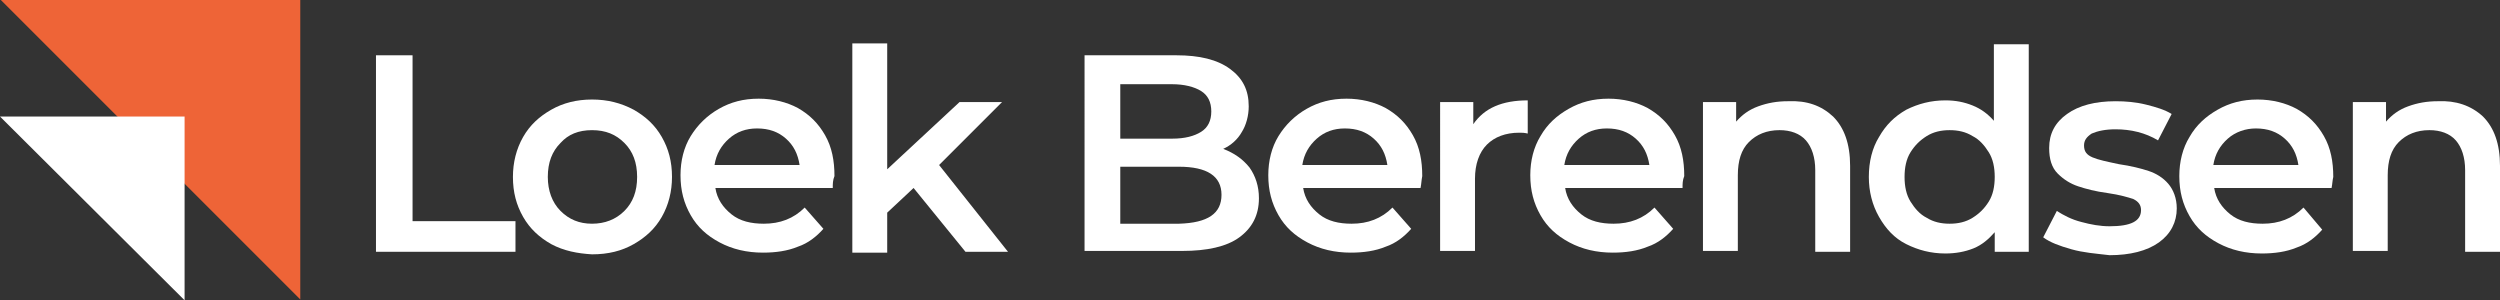 <svg xmlns="http://www.w3.org/2000/svg" xmlns:xlink="http://www.w3.org/1999/xlink" id="Layer_1" x="0px" y="0px" viewBox="0 0 293.9 35.3" style="enable-background:new 0 0 293.9 35.3;" xml:space="preserve"><rect x="0" y="0" width="293.9" height="35.3" fill="#333333" stroke="none"/><style type="text/css">	.st0{fill:#EE6437;}	.st1{fill:#FFFFFF;}</style><polygon class="st0" points="0.1,0 35.3,0 35.3,35.2 "></polygon><g>	<polygon class="st1" points="0,13.7 21.7,13.7 21.7,35.3  "></polygon></g><g>	<path class="st1" d="M44.2,6.5h4.3V26h12.1v3.6H44.2V6.5z"></path>	<path class="st1" d="M64.8,28.7c-1.4-0.8-2.5-1.8-3.3-3.2c-0.8-1.4-1.2-2.9-1.2-4.7c0-1.7,0.4-3.3,1.2-4.7c0.8-1.4,1.9-2.4,3.3-3.2  c1.4-0.8,3-1.2,4.8-1.2c1.8,0,3.4,0.4,4.9,1.2c1.4,0.8,2.5,1.8,3.3,3.2c0.8,1.4,1.2,2.9,1.2,4.7c0,1.7-0.4,3.3-1.2,4.7  c-0.8,1.4-1.9,2.4-3.3,3.2c-1.4,0.8-3,1.2-4.9,1.2C67.9,29.8,66.3,29.5,64.8,28.7z M73.4,24.8c1-1,1.5-2.3,1.5-4c0-1.7-0.5-3-1.5-4  c-1-1-2.2-1.5-3.8-1.5s-2.8,0.5-3.7,1.5c-1,1-1.5,2.3-1.5,4c0,1.6,0.5,3,1.5,4c1,1,2.2,1.5,3.7,1.5S72.4,25.8,73.4,24.8z"></path>	<path class="st1" d="M97.9,22.1H84.1c0.2,1.3,0.9,2.3,1.9,3.1s2.3,1.1,3.8,1.1c1.9,0,3.5-0.6,4.8-1.9l2.2,2.5  c-0.8,0.9-1.8,1.7-3,2.1c-1.2,0.5-2.6,0.7-4.1,0.7c-1.9,0-3.6-0.4-5.1-1.2c-1.5-0.8-2.6-1.8-3.4-3.2c-0.8-1.4-1.2-2.9-1.2-4.7  c0-1.7,0.4-3.3,1.2-4.6s1.9-2.4,3.3-3.2c1.4-0.8,2.9-1.2,4.7-1.2c1.7,0,3.3,0.4,4.6,1.1c1.4,0.8,2.4,1.8,3.2,3.2  c0.8,1.4,1.1,3,1.1,4.8C97.9,21.2,97.9,21.6,97.9,22.1z M85.7,16.3c-0.9,0.8-1.5,1.8-1.7,3.1h10c-0.2-1.3-0.7-2.3-1.6-3.1  c-0.9-0.8-2-1.2-3.4-1.2C87.7,15.1,86.6,15.5,85.7,16.3z"></path>	<path class="st1" d="M107.4,22.1l-3.1,2.9v4.7h-4.1V5.1h4.1v14.8l8.5-7.9h5l-7.4,7.4l8.1,10.2h-5L107.4,22.1z"></path>	<path class="st1" d="M146.9,19.7c0.7,1,1.1,2.2,1.1,3.6c0,2-0.8,3.5-2.3,4.6c-1.5,1.1-3.8,1.6-6.7,1.6h-11.5V6.5h10.8  c2.7,0,4.8,0.5,6.3,1.6c1.5,1.1,2.2,2.5,2.2,4.4c0,1.1-0.3,2.2-0.8,3c-0.5,0.9-1.3,1.6-2.2,2C145.1,18,146.1,18.7,146.9,19.7z   M131.7,9.9v6.4h6.1c1.5,0,2.6-0.3,3.4-0.8c0.8-0.5,1.2-1.3,1.2-2.4c0-1.1-0.4-1.9-1.2-2.4c-0.8-0.5-2-0.8-3.4-0.8H131.7z   M143.6,22.9c0-2.2-1.7-3.3-5-3.3h-6.9v6.7h6.9C142,26.2,143.6,25.1,143.6,22.9z"></path>	<path class="st1" d="M167,22.1h-13.8c0.2,1.3,0.9,2.3,1.9,3.1s2.3,1.1,3.8,1.1c1.9,0,3.5-0.6,4.8-1.9l2.2,2.5  c-0.8,0.9-1.8,1.7-3,2.1c-1.2,0.5-2.6,0.7-4.1,0.7c-1.9,0-3.6-0.4-5.1-1.2c-1.5-0.8-2.6-1.8-3.4-3.2c-0.8-1.4-1.2-2.9-1.2-4.7  c0-1.7,0.4-3.3,1.2-4.6s1.9-2.4,3.3-3.2c1.4-0.8,2.9-1.2,4.7-1.2c1.7,0,3.3,0.4,4.6,1.1c1.4,0.8,2.4,1.8,3.2,3.2  c0.8,1.4,1.1,3,1.1,4.8C167.1,21.2,167.1,21.6,167,22.1z M154.8,16.3c-0.9,0.8-1.5,1.8-1.7,3.1h10c-0.2-1.3-0.7-2.3-1.6-3.1  c-0.9-0.8-2-1.2-3.4-1.2C156.8,15.1,155.7,15.5,154.8,16.3z"></path>	<path class="st1" d="M179.6,11.8v3.9c-0.4-0.1-0.7-0.1-1-0.1c-1.6,0-2.9,0.5-3.8,1.4s-1.4,2.3-1.4,4v8.5h-4.1V12h3.9v2.6  C174.5,12.7,176.6,11.8,179.6,11.8z"></path>	<path class="st1" d="M197.8,22.1h-13.8c0.2,1.3,0.9,2.3,1.9,3.1c1,0.8,2.3,1.1,3.8,1.1c1.9,0,3.5-0.6,4.8-1.9l2.2,2.5  c-0.8,0.9-1.8,1.7-3,2.1c-1.2,0.5-2.6,0.7-4.1,0.7c-1.9,0-3.6-0.4-5.1-1.2c-1.5-0.8-2.6-1.8-3.4-3.2c-0.8-1.4-1.2-2.9-1.2-4.7  c0-1.7,0.4-3.3,1.2-4.6c0.8-1.4,1.9-2.4,3.3-3.2c1.4-0.8,2.9-1.2,4.7-1.2c1.7,0,3.3,0.4,4.6,1.1c1.4,0.8,2.4,1.8,3.2,3.2  c0.8,1.4,1.1,3,1.1,4.8C197.8,21.2,197.8,21.6,197.8,22.1z M185.6,16.3c-0.9,0.8-1.5,1.8-1.7,3.1h10c-0.2-1.3-0.7-2.3-1.6-3.1  s-2-1.2-3.4-1.2C187.6,15.1,186.5,15.5,185.6,16.3z"></path>	<path class="st1" d="M215.5,13.7c1.3,1.3,2,3.2,2,5.8v10.1h-4.1V20c0-1.5-0.4-2.7-1.1-3.5c-0.7-0.8-1.8-1.2-3.1-1.2  c-1.5,0-2.7,0.5-3.6,1.4c-0.9,0.9-1.3,2.2-1.3,3.9v8.9h-4.1V12h3.9v2.3c0.7-0.8,1.5-1.4,2.6-1.8s2.2-0.6,3.5-0.6  C212.4,11.8,214.1,12.4,215.5,13.7z"></path>	<path class="st1" d="M238.5,5.1v24.5h-4v-2.3c-0.7,0.8-1.5,1.5-2.5,1.9c-1,0.4-2.1,0.6-3.3,0.6c-1.7,0-3.2-0.4-4.6-1.1  c-1.4-0.7-2.4-1.8-3.2-3.2c-0.8-1.4-1.2-3-1.2-4.7c0-1.8,0.4-3.4,1.2-4.7c0.8-1.4,1.8-2.4,3.2-3.2c1.4-0.7,2.9-1.1,4.6-1.1  c1.2,0,2.2,0.2,3.2,0.6c1,0.4,1.8,1,2.5,1.8v-9H238.5z M231.9,25.6c0.8-0.5,1.4-1.1,1.9-1.9c0.5-0.8,0.7-1.8,0.7-2.9  s-0.2-2.1-0.7-2.9c-0.5-0.8-1.1-1.5-1.9-1.9c-0.8-0.5-1.7-0.7-2.7-0.7s-1.9,0.2-2.7,0.7c-0.8,0.5-1.4,1.1-1.9,1.9  c-0.5,0.8-0.7,1.8-0.7,2.9s0.2,2.1,0.7,2.9c0.5,0.8,1.1,1.5,1.9,1.9c0.8,0.5,1.7,0.7,2.7,0.7S231.1,26.1,231.9,25.6z"></path>	<path class="st1" d="M243.5,29.3c-1.4-0.4-2.5-0.8-3.3-1.4l1.6-3.1c0.8,0.5,1.7,1,2.9,1.3c1.1,0.3,2.2,0.5,3.3,0.5  c2.5,0,3.7-0.6,3.7-1.9c0-0.6-0.3-1-0.9-1.3c-0.6-0.2-1.6-0.5-3-0.7c-1.5-0.2-2.6-0.5-3.5-0.8c-0.9-0.3-1.7-0.8-2.4-1.5s-1-1.7-1-3  c0-1.7,0.7-3,2.1-4c1.4-1,3.3-1.5,5.7-1.5c1.2,0,2.4,0.1,3.6,0.4c1.2,0.3,2.2,0.6,3,1.1l-1.6,3.1c-1.5-0.9-3.2-1.3-5-1.3  c-1.2,0-2.1,0.2-2.8,0.5c-0.6,0.4-0.9,0.8-0.9,1.4c0,0.7,0.3,1.1,1,1.4c0.7,0.3,1.7,0.5,3.1,0.8c1.4,0.2,2.6,0.5,3.5,0.8  c0.9,0.3,1.7,0.8,2.3,1.5c0.6,0.7,1,1.7,1,2.9c0,1.6-0.7,3-2.1,4c-1.4,1-3.4,1.5-5.8,1.5C246.3,29.8,244.9,29.7,243.5,29.3z"></path>	<path class="st1" d="M274.1,22.1h-13.8c0.2,1.3,0.9,2.3,1.9,3.1c1,0.8,2.3,1.1,3.8,1.1c1.9,0,3.5-0.6,4.8-1.9L273,27  c-0.8,0.9-1.8,1.7-3,2.1c-1.2,0.5-2.6,0.7-4.1,0.7c-1.9,0-3.6-0.4-5.1-1.2c-1.5-0.8-2.6-1.8-3.4-3.2c-0.8-1.4-1.2-2.9-1.2-4.7  c0-1.7,0.4-3.3,1.2-4.6c0.8-1.4,1.9-2.4,3.3-3.2c1.4-0.8,2.9-1.2,4.7-1.2c1.7,0,3.3,0.4,4.6,1.1c1.4,0.8,2.4,1.8,3.2,3.2  c0.8,1.4,1.1,3,1.1,4.8C274.2,21.2,274.2,21.6,274.1,22.1z M261.9,16.3c-0.9,0.8-1.5,1.8-1.7,3.1h10c-0.2-1.3-0.7-2.3-1.6-3.1  s-2-1.2-3.4-1.2C264,15.1,262.8,15.5,261.9,16.3z"></path>	<path class="st1" d="M291.9,13.7c1.3,1.3,2,3.2,2,5.8v10.1h-4.1V20c0-1.5-0.4-2.7-1.1-3.5c-0.7-0.8-1.8-1.2-3.1-1.2  c-1.5,0-2.7,0.5-3.6,1.4c-0.9,0.9-1.3,2.2-1.3,3.9v8.9h-4.1V12h3.9v2.3c0.7-0.8,1.5-1.4,2.6-1.8s2.2-0.6,3.5-0.6  C288.7,11.8,290.5,12.4,291.9,13.7z"></path></g></svg>